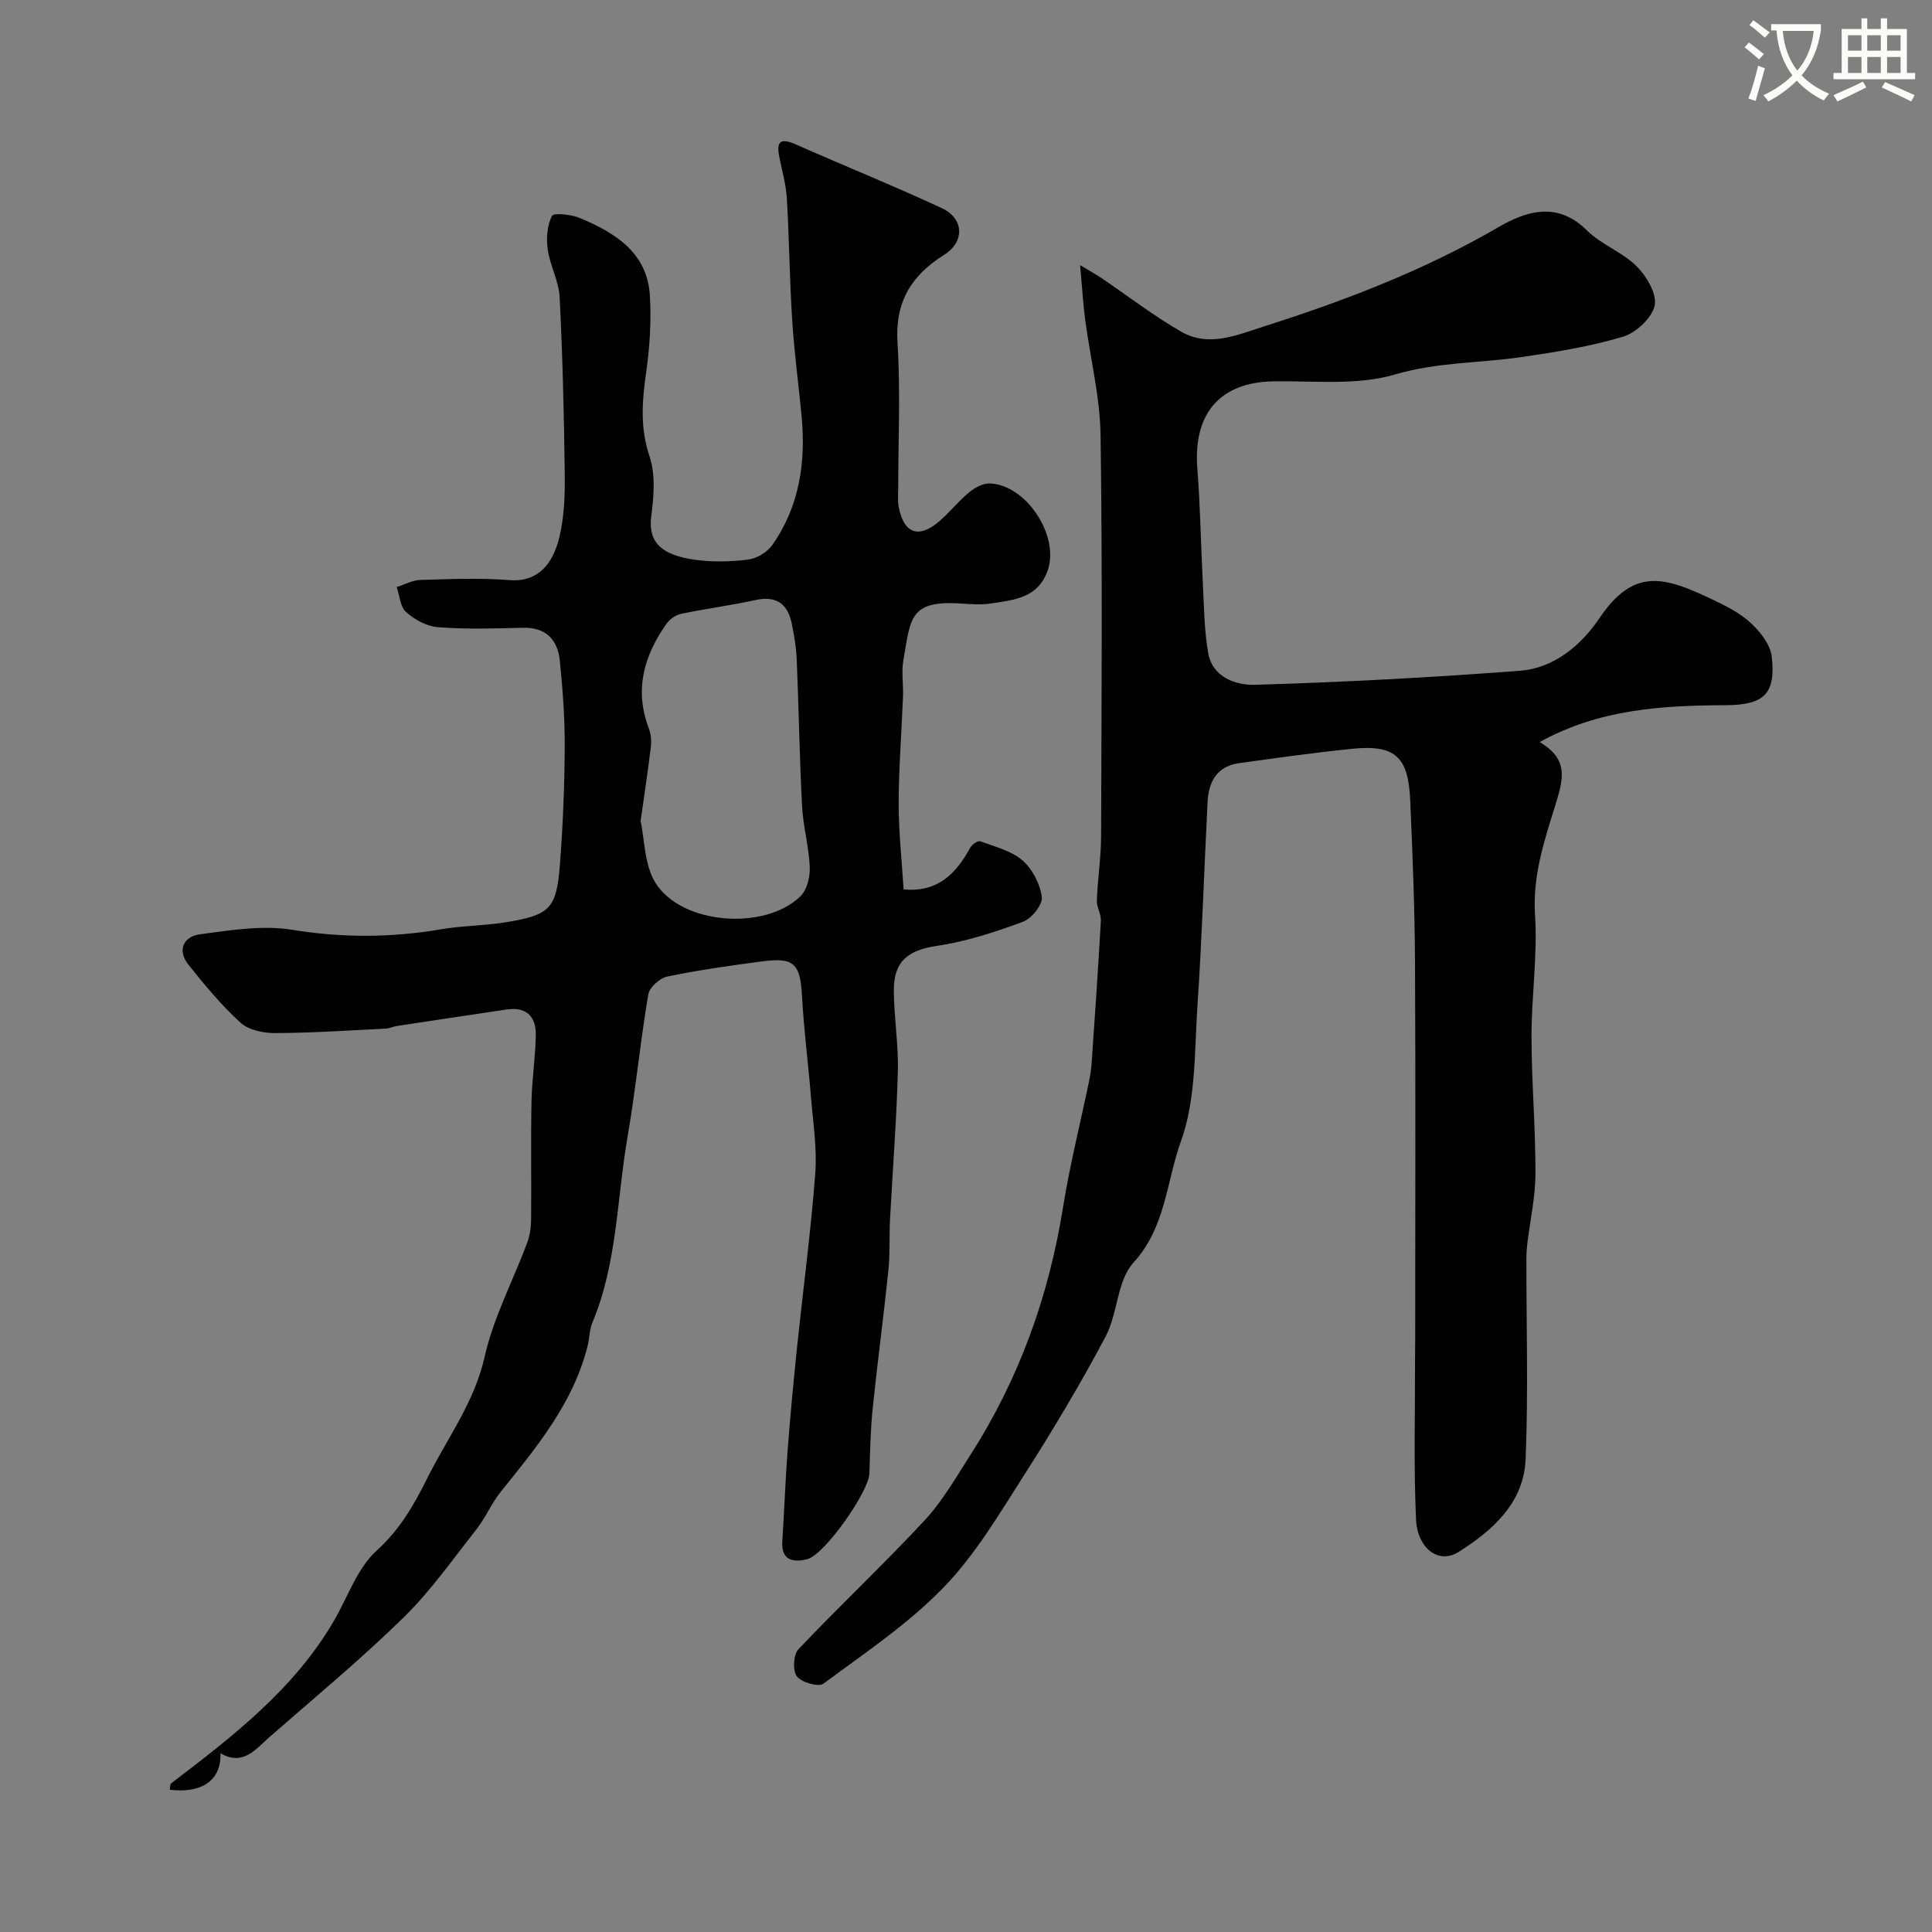 <svg enable-background="new 0 0 400 400" viewBox="0 0 400 400" xmlns="http://www.w3.org/2000/svg"><rect x="0" y="0" width="400" height="400" fill="#808080" stroke="none"/><path d="m362.1 8.8c1.1.8 2.1 1.6 3.1 2.4l-1 1.1c-1.3-1.1-2.3-2-3-2.5zm1.9 4.8c.5.2.9.4 1.4.5-.6 2.3-1.3 4.5-1.9 6.8l-1.5-.5c.8-2.1 1.4-4.3 2-6.8zm-1-9.4c1.3.9 2.4 1.8 3.4 2.5l-1 1.1c-1.4-1.2-2.4-2.1-3.2-2.6zm3.7 2.2v-1.4h10.3v1.2c-.5 3.6-1.8 6.8-4 9.4 1.5 1.6 3.4 2.8 5.7 3.8-.3.4-.7.8-1.1 1.4-2.3-1.1-4.1-2.5-5.6-4.1-1.6 1.6-3.6 3.1-5.9 4.3-.3-.5-.7-.9-1-1.3 2.4-1.1 4.4-2.5 6-4.1-1.9-2.5-3-5.6-3.3-9.3h-1.1zm8.8 0h-6.4c.3 3.3 1.3 6 3 8.2 2-2.2 3.1-5.1 3.4-8.2z" fill="#fbfcfa"/><path d="m385.3 3.8h1.3v2.2h2.8v-2.2h1.3v2.2h4.1v9.1h1.7v1.3h-16.9v-1.3h1.7v-9.1h4.1v-2.2zm.4 13.1.7 1.2c-1.8.9-3.8 1.9-6 2.9-.2-.4-.5-.8-.8-1.3 2.3-1 4.3-1.9 6.1-2.8zm-3.1-6.4h2.8v-3.2h-2.8zm0 4.6h2.8v-3.3h-2.8zm4-4.6h2.8v-3.2h-2.8zm0 4.6h2.8v-3.3h-2.8zm3.7 1.9c2.1.9 4.1 1.8 6.1 2.7l-.7 1.3c-2.2-1.1-4.2-2-6.1-2.9zm3.2-9.7h-2.8v3.2h2.8zm-2.8 7.8h2.8v-3.3h-2.8z" fill="#fbfcfa"/><g fill="#010102"><path d="m187.08 184.14c7.07.67 10.86-3.27 13.79-8.62.36-.66 1.59-1.52 2.07-1.34 3.01 1.11 6.4 1.93 8.72 3.93 2.08 1.8 3.69 4.9 4.04 7.62.21 1.57-2.13 4.46-3.92 5.12-5.75 2.12-11.69 4.08-17.73 4.97-5.88.87-9.01 3.06-8.99 9.2.02 5.6.98 11.21.83 16.8-.27 10.22-1.08 20.43-1.62 30.65-.18 3.48.03 6.99-.33 10.45-.99 9.6-2.28 19.18-3.27 28.78-.45 4.43-.52 8.9-.67 13.36-.13 3.8-9.29 16.87-12.89 17.76-2.86.71-5.42.3-5.14-3.77.42-6.26.62-12.54 1.1-18.79.54-7.04 1.2-14.08 1.93-21.11 1.26-12.06 2.87-24.09 3.79-36.17.4-5.21-.46-10.52-.88-15.77-.57-7.03-1.49-14.04-1.87-21.08-.35-6.51-1.61-7.95-8.07-7.11-6.63.87-13.26 1.81-19.81 3.16-1.55.32-3.69 2.24-3.94 3.7-1.66 9.83-2.62 19.79-4.31 29.61-2.21 12.82-2.12 26.08-7.27 38.36-.62 1.47-.58 3.2-.97 4.77-2.97 11.9-10.58 21.02-18.02 30.27-1.91 2.37-3.1 5.3-4.98 7.7-4.92 6.25-9.54 12.85-15.19 18.37-8.83 8.64-18.38 16.53-27.68 24.68-2.87 2.51-5.48 6.08-10.16 3.35.21 5.55-3.77 8.37-10.5 7.56.1-.46.03-1.13.31-1.34 12.78-9.75 25.52-19.53 33.78-33.8 2.82-4.88 4.75-10.75 8.73-14.35 4.85-4.39 7.78-9.54 10.53-15.07 4.11-8.25 9.72-15.62 11.84-25.05 1.82-8.12 5.86-15.73 8.81-23.61.55-1.48.8-3.16.82-4.75.08-8.16-.08-16.33.08-24.49.09-4.61.82-9.21.89-13.83.05-3.77-1.94-5.86-5.98-5.26-7.59 1.12-15.18 2.26-22.77 3.42-.8.12-1.58.51-2.38.55-7.6.37-15.2.89-22.8.92-2.43.01-5.49-.6-7.18-2.13-3.98-3.62-7.46-7.82-10.82-12.05-2.39-3-.97-5.83 2.36-6.27 6.32-.84 12.93-1.94 19.1-.94 10.4 1.69 20.55 1.66 30.84-.1 4.35-.74 8.83-.73 13.2-1.42 9.39-1.5 10.72-2.8 11.43-12.05.62-8.08.95-16.19.99-24.29.03-5.93-.41-11.89-1.01-17.79-.44-4.4-2.85-7.01-7.73-6.88-5.83.16-11.68.33-17.48-.11-2.3-.17-4.83-1.55-6.61-3.12-1.23-1.08-1.35-3.42-1.96-5.2 1.64-.51 3.26-1.42 4.91-1.47 6.16-.18 12.36-.45 18.49.04 5.54.44 8.9-2.97 10.32-9.04 1-4.27 1.13-8.82 1.07-13.24-.15-12.1-.44-24.21-1.05-36.29-.17-3.33-1.99-6.54-2.47-9.89-.33-2.29-.12-4.97.87-6.96.34-.68 4.01-.3 5.8.45 7.32 3.08 14 7.17 14.49 16.19.29 5.21-.03 10.52-.77 15.69-.84 5.92-1.32 11.5.68 17.44 1.27 3.76.91 8.3.37 12.37-.74 5.62 2.35 8.15 9.1 9.07 3.6.49 7.36.41 10.97-.05 1.79-.23 3.94-1.53 4.98-3.01 5.67-8.06 6.98-17.23 6.06-26.83-.63-6.54-1.51-13.06-1.93-19.61-.54-8.42-.62-16.87-1.11-25.29-.16-2.74-.91-5.45-1.47-8.15-.61-2.92-.58-4.8 3.31-3.07 10.06 4.46 20.28 8.57 30.25 13.21 4.61 2.14 4.77 6.97.46 9.67-6.83 4.28-10.18 9.8-9.64 18.22.63 9.96.15 19.99.15 29.98 0 1.33-.15 2.7.1 3.99 1.07 5.59 4.19 6.65 8.53 2.85 2.13-1.86 3.91-4.12 6.09-5.91 1.16-.95 2.85-1.87 4.26-1.81 7.56.32 14.36 10.78 12.01 17.86-1.95 5.88-6.99 6.26-11.81 6.99-1.95.3-4 .17-5.99.03-10.92-.79-10.61 3.06-12.12 11.7-.43 2.42.01 4.99-.08 7.49-.29 7.43-.89 14.87-.9 22.3.01 5.93.67 11.85 1.02 17.68zm-54.45-14.14c.85 3.82.75 9.1 3.11 12.84 5.45 8.63 22.69 9.9 30.02 2.68 1.35-1.33 1.98-4.02 1.89-6.04-.18-4.2-1.37-8.36-1.59-12.56-.53-10.08-.68-20.17-1.1-30.25-.11-2.6-.53-5.21-1.08-7.76-.87-4.02-3.29-5.59-7.49-4.67-5.08 1.11-10.25 1.78-15.34 2.84-1.1.23-2.33 1.05-2.99 1.97-4.7 6.6-6.78 13.69-3.75 21.69.44 1.16.6 2.56.45 3.8-.57 4.85-1.32 9.7-2.13 15.46z"/><path d="m223.63 54.89c2.37 1.43 3.44 2.01 4.44 2.69 5.5 3.73 10.79 7.83 16.54 11.12 5.69 3.26 11.59.63 17.11-1.13 16.76-5.33 33.12-11.6 48.43-20.49 5.92-3.44 12.28-5.45 18.44.65 2.96 2.93 7.31 4.46 10.26 7.4 2.06 2.05 4.24 5.74 3.73 8.13-.55 2.57-3.85 5.64-6.55 6.45-6.82 2.04-13.95 3.19-21.03 4.22-8.7 1.27-17.42 1.02-26.17 3.6-7.85 2.32-16.74 1.29-25.17 1.42-11.05.18-16.67 6.64-15.76 18.11.61 7.74.71 15.53 1.12 23.29.26 4.94.27 9.93 1.11 14.78.88 5.14 5.78 6.77 9.74 6.65 18.3-.54 36.6-1.52 54.86-2.91 7.05-.54 12.69-5.36 16.37-10.82 7.17-10.64 13.43-8.7 23.49-3.91 2.79 1.33 5.68 2.79 7.91 4.86 1.96 1.82 4.04 4.47 4.32 6.95.87 7.73-1.61 10.01-9.47 10.05-13.13.07-26.15.76-38.58 7.64 6.18 3.66 4.9 7.73 3.09 13.56-2.18 7-4.57 14.3-4.05 22.19.55 8.38-.74 16.86-.73 25.29.02 9.43.85 18.87.82 28.3-.01 4.87-1.12 9.74-1.7 14.62-.12.98-.18 1.98-.18 2.97-.01 13.86.41 27.74-.16 41.58-.37 8.99-6.84 14.73-13.9 19.18-4.06 2.56-8.51-.67-8.79-6.8-.49-11.01-.18-22.05-.2-33.08 0-1.33.03-2.67.03-4 0-26.16.1-52.33-.04-78.49-.06-11.1-.51-22.21-.99-33.3-.4-9.09-3.2-11.54-12.13-10.62-7.8.8-15.57 1.88-23.34 2.97-4.5.63-6.26 3.81-6.48 7.96-.72 14.03-1.15 28.08-2.09 42.1-.64 9.49-.29 19.53-3.43 28.22-3.01 8.31-3.13 17.79-9.83 25.13-3.41 3.73-3.22 10.5-5.77 15.31-5.16 9.72-10.82 19.21-16.75 28.49-5.18 8.1-10.17 16.6-16.79 23.44-7.34 7.58-16.34 13.6-24.89 19.93-1.01.75-4.52-.26-5.48-1.51-.9-1.17-.74-4.5.3-5.6 8.57-9.05 17.68-17.6 26.16-26.73 3.73-4.02 6.52-8.95 9.51-13.61 10.05-15.68 16.19-32.81 19.13-51.19 1.39-8.67 3.54-17.21 5.33-25.82.26-1.27.49-2.57.58-3.87.68-9.86 1.37-19.71 1.92-29.58.08-1.41-.89-2.86-.83-4.28.17-4.43.87-8.86.88-13.29.09-27.66.29-55.33-.11-82.99-.11-7.95-2.12-15.87-3.17-23.82-.44-3.25-.62-6.53-1.06-11.41z"/></g></svg>